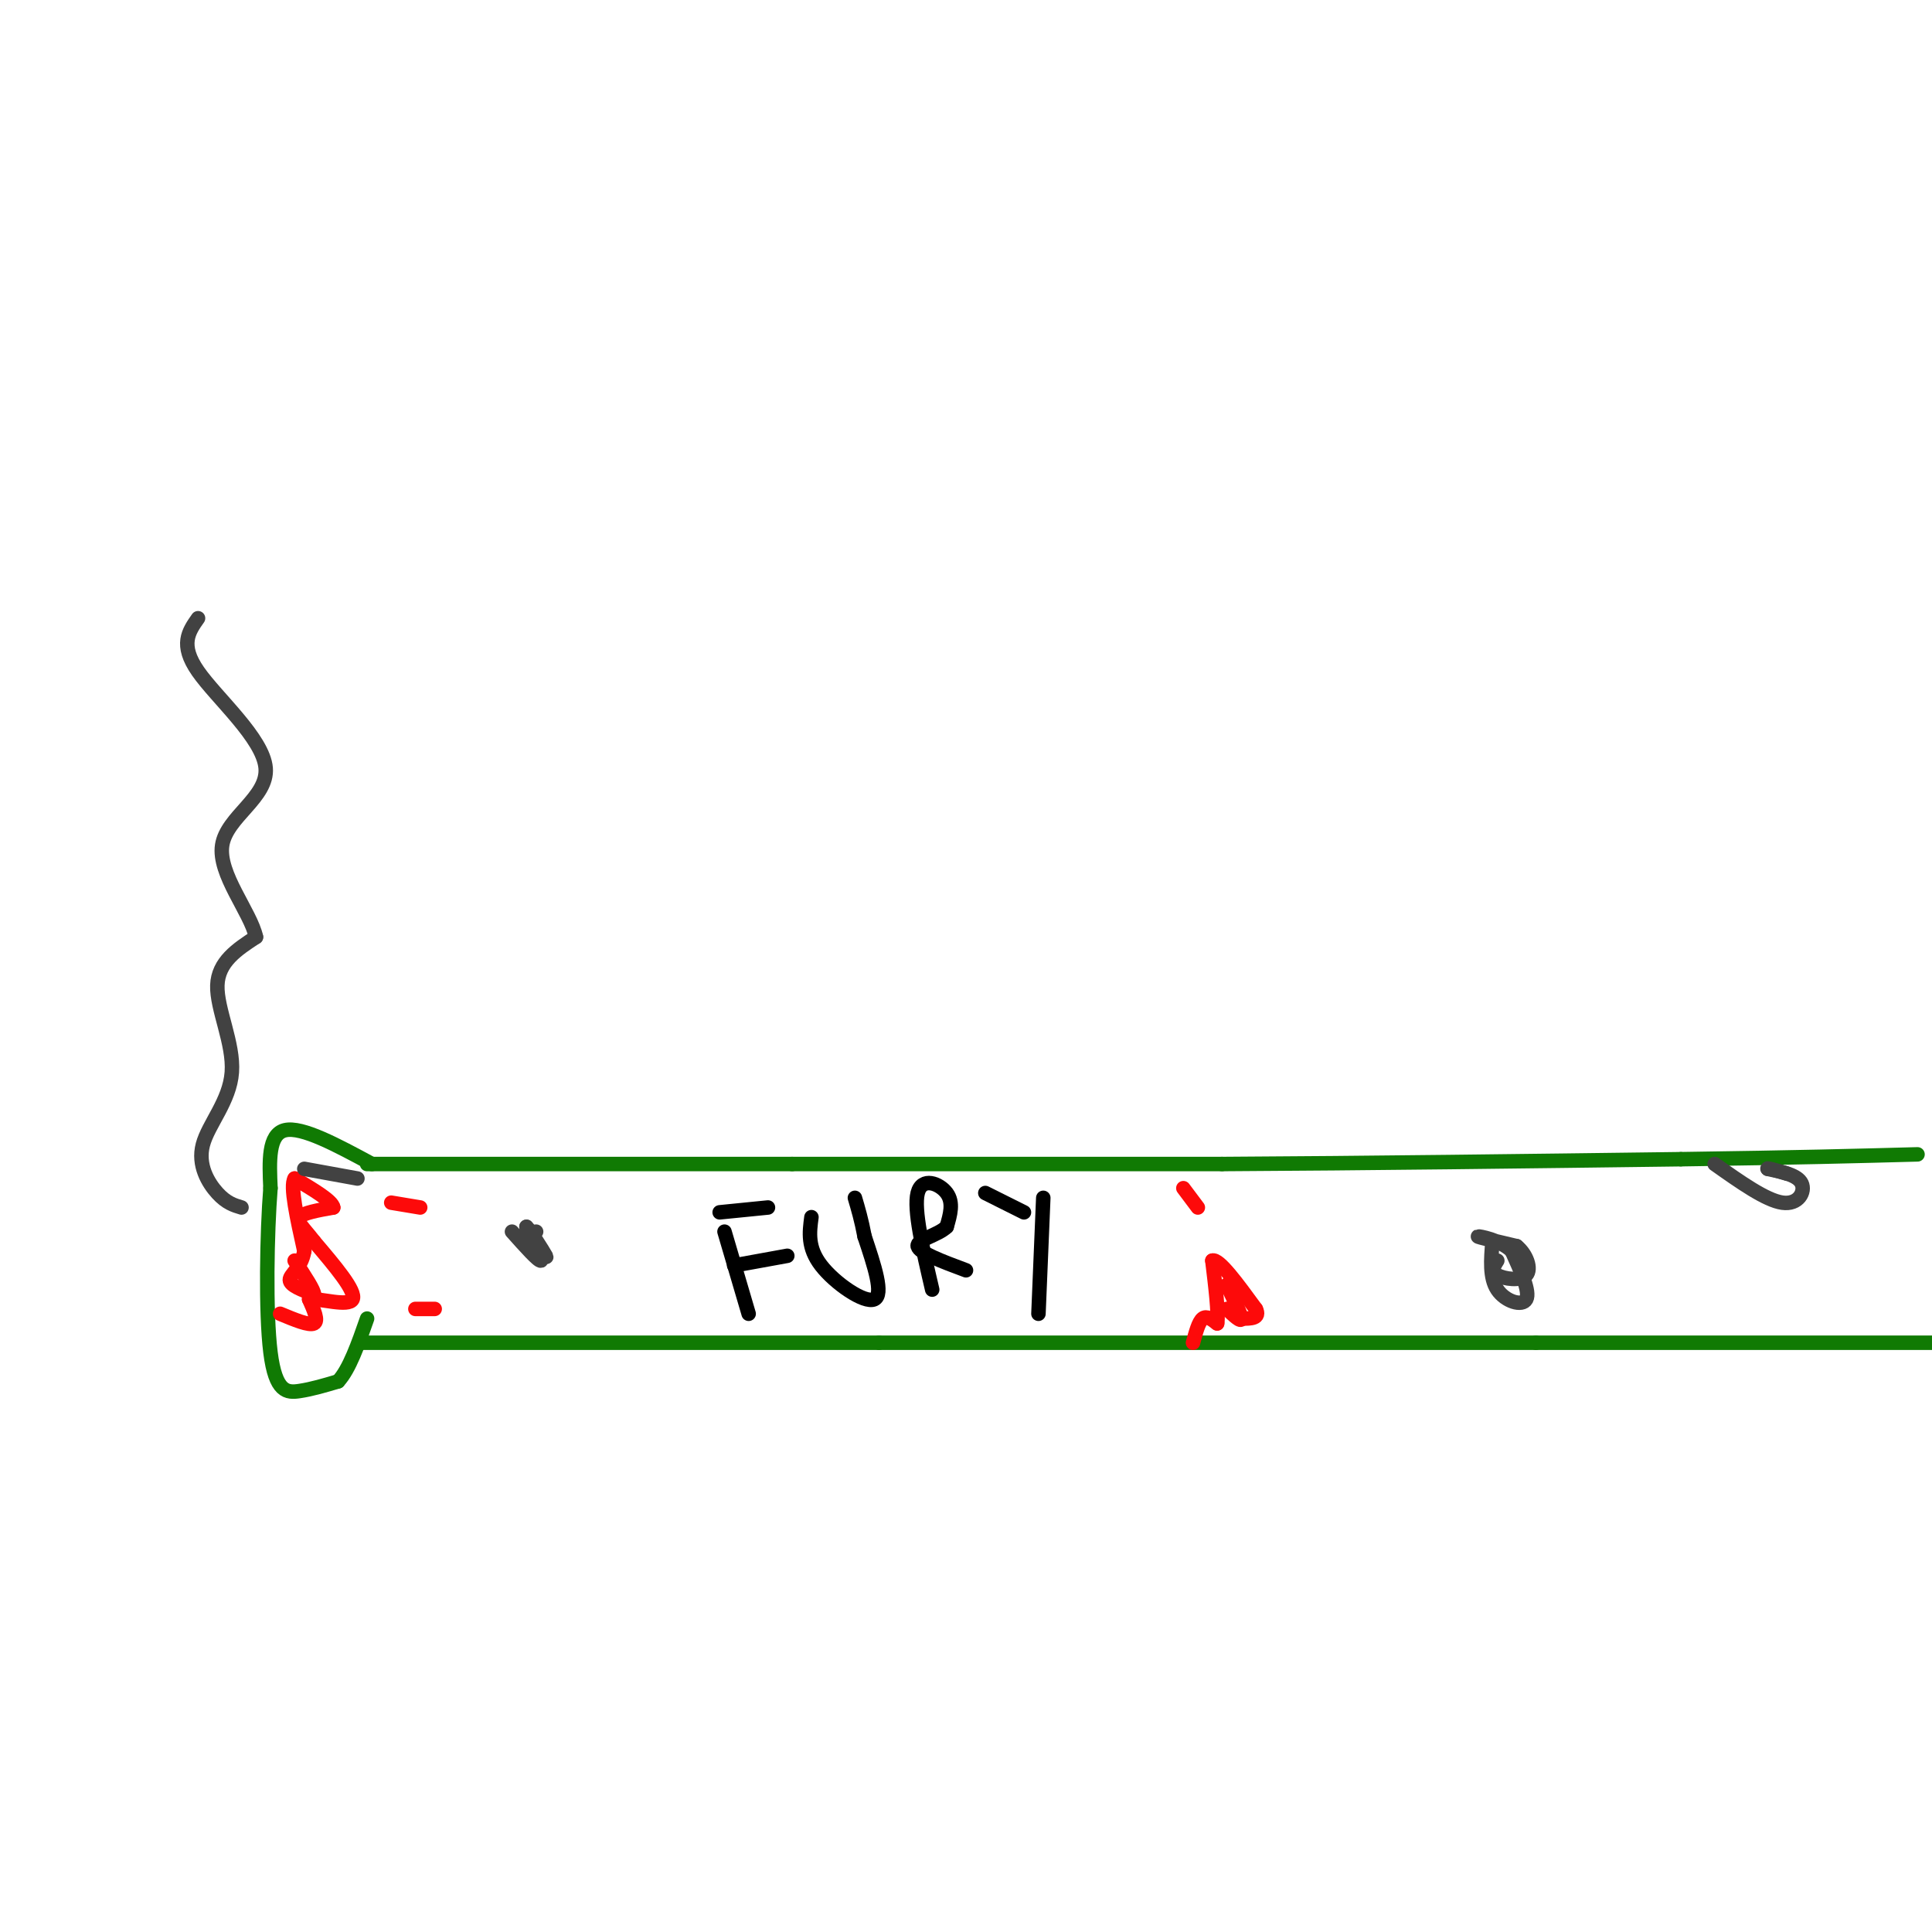 <svg viewBox='0 0 400 400' version='1.1' xmlns='http://www.w3.org/2000/svg' xmlns:xlink='http://www.w3.org/1999/xlink'><g fill='none' stroke='#107A03' stroke-width='3' stroke-linecap='round' stroke-linejoin='round'><path d='M76,241c0.000,0.000 88.000,0.000 88,0'/><path d='M164,241c29.500,0.000 59.250,0.000 89,0'/><path d='M253,241c30.667,-0.167 62.833,-0.583 95,-1'/><path d='M348,240c24.000,-0.333 36.500,-0.667 49,-1'/><path d='M77,241c-7.250,-3.917 -14.500,-7.833 -18,-7c-3.500,0.833 -3.250,6.417 -3,12'/><path d='M56,246c-0.726,9.048 -1.042,25.667 0,34c1.042,8.333 3.440,8.381 6,8c2.560,-0.381 5.280,-1.190 8,-2'/><path d='M70,286c2.333,-2.500 4.167,-7.750 6,-13'/><path d='M75,278c0.000,0.000 107.000,0.000 107,0'/><path d='M182,278c40.500,0.000 88.250,0.000 136,0'/><path d='M318,278c36.333,0.000 59.167,0.000 82,0'/></g>
<g fill='none' stroke='#000000' stroke-width='3' stroke-linecap='round' stroke-linejoin='round'><path d='M150,255c0.000,0.000 5.000,17.000 5,17'/><path d='M149,251c0.000,0.000 10.000,-1.000 10,-1'/><path d='M152,262c0.000,0.000 11.000,-2.000 11,-2'/><path d='M168,252c-0.422,3.156 -0.844,6.311 2,10c2.844,3.689 8.956,7.911 11,7c2.044,-0.911 0.022,-6.956 -2,-13'/><path d='M179,256c-0.667,-3.500 -1.333,-5.750 -2,-8'/><path d='M193,267c-1.933,-8.289 -3.867,-16.578 -3,-20c0.867,-3.422 4.533,-1.978 6,0c1.467,1.978 0.733,4.489 0,7'/><path d='M196,254c-1.778,1.756 -6.222,2.644 -6,4c0.222,1.356 5.111,3.178 10,5'/><path d='M204,247c0.000,0.000 8.000,4.000 8,4'/><path d='M216,248c0.000,0.000 -1.000,24.000 -1,24'/></g>
<g fill='none' stroke='#FD0A0A' stroke-width='3' stroke-linecap='round' stroke-linejoin='round'><path d='M247,278c0.583,-2.167 1.167,-4.333 2,-5c0.833,-0.667 1.917,0.167 3,1'/><path d='M252,274c0.333,-2.000 -0.333,-7.500 -1,-13'/><path d='M251,261c1.333,-0.500 5.167,4.750 9,10'/><path d='M260,271c1.000,2.000 -1.000,2.000 -3,2'/><path d='M248,250c0.000,0.000 -3.000,-4.000 -3,-4'/><path d='M254,266c1.500,3.083 3.000,6.167 3,7c0.000,0.833 -1.500,-0.583 -3,-2'/><path d='M58,272c3.000,1.250 6.000,2.500 7,2c1.000,-0.500 0.000,-2.750 -1,-5'/><path d='M64,269c2.200,-0.244 8.200,1.644 9,0c0.800,-1.644 -3.600,-6.822 -8,-12'/><path d='M65,257c-2.222,-2.889 -3.778,-4.111 -3,-5c0.778,-0.889 3.889,-1.444 7,-2'/><path d='M69,250c-0.167,-1.333 -4.083,-3.667 -8,-6'/><path d='M61,244c-1.000,1.500 0.500,8.250 2,15'/><path d='M63,259c-0.578,3.533 -3.022,4.867 -3,6c0.022,1.133 2.511,2.067 5,3'/><path d='M65,268c0.167,-0.667 -1.917,-3.833 -4,-7'/><path d='M86,271c0.000,0.000 4.000,0.000 4,0'/><path d='M81,249c0.000,0.000 6.000,1.000 6,1'/></g>
<g fill='none' stroke='#424242' stroke-width='3' stroke-linecap='round' stroke-linejoin='round'><path d='M50,250c-1.555,-0.463 -3.110,-0.925 -5,-3c-1.890,-2.075 -4.115,-5.762 -3,-10c1.115,-4.238 5.569,-9.026 6,-15c0.431,-5.974 -3.163,-13.136 -3,-18c0.163,-4.864 4.081,-7.432 8,-10'/><path d='M53,194c-1.116,-5.164 -7.907,-13.075 -7,-19c0.907,-5.925 9.514,-9.864 9,-16c-0.514,-6.136 -10.147,-14.467 -14,-20c-3.853,-5.533 -1.927,-8.266 0,-11'/><path d='M63,242c0.000,0.000 11.000,2.000 11,2'/><path d='M106,255c2.750,3.083 5.500,6.167 6,6c0.500,-0.167 -1.250,-3.583 -3,-7'/><path d='M109,254c0.556,0.422 3.444,4.978 4,6c0.556,1.022 -1.222,-1.489 -3,-4'/><path d='M110,256c-0.333,-0.833 0.333,-0.917 1,-1'/><path d='M309,257c-0.311,3.778 -0.622,7.556 1,10c1.622,2.444 5.178,3.556 6,2c0.822,-1.556 -1.089,-5.778 -3,-10'/><path d='M313,259c-2.378,-2.311 -6.822,-3.089 -7,-3c-0.178,0.089 3.911,1.044 8,2'/><path d='M314,258c2.048,1.631 3.167,4.708 2,6c-1.167,1.292 -4.619,0.798 -6,0c-1.381,-0.798 -0.690,-1.899 0,-3'/><path d='M355,241c5.311,3.756 10.622,7.511 14,8c3.378,0.489 4.822,-2.289 4,-4c-0.822,-1.711 -3.911,-2.356 -7,-3'/><path d='M366,242c-0.500,-0.333 1.750,0.333 4,1'/></g>
</svg>